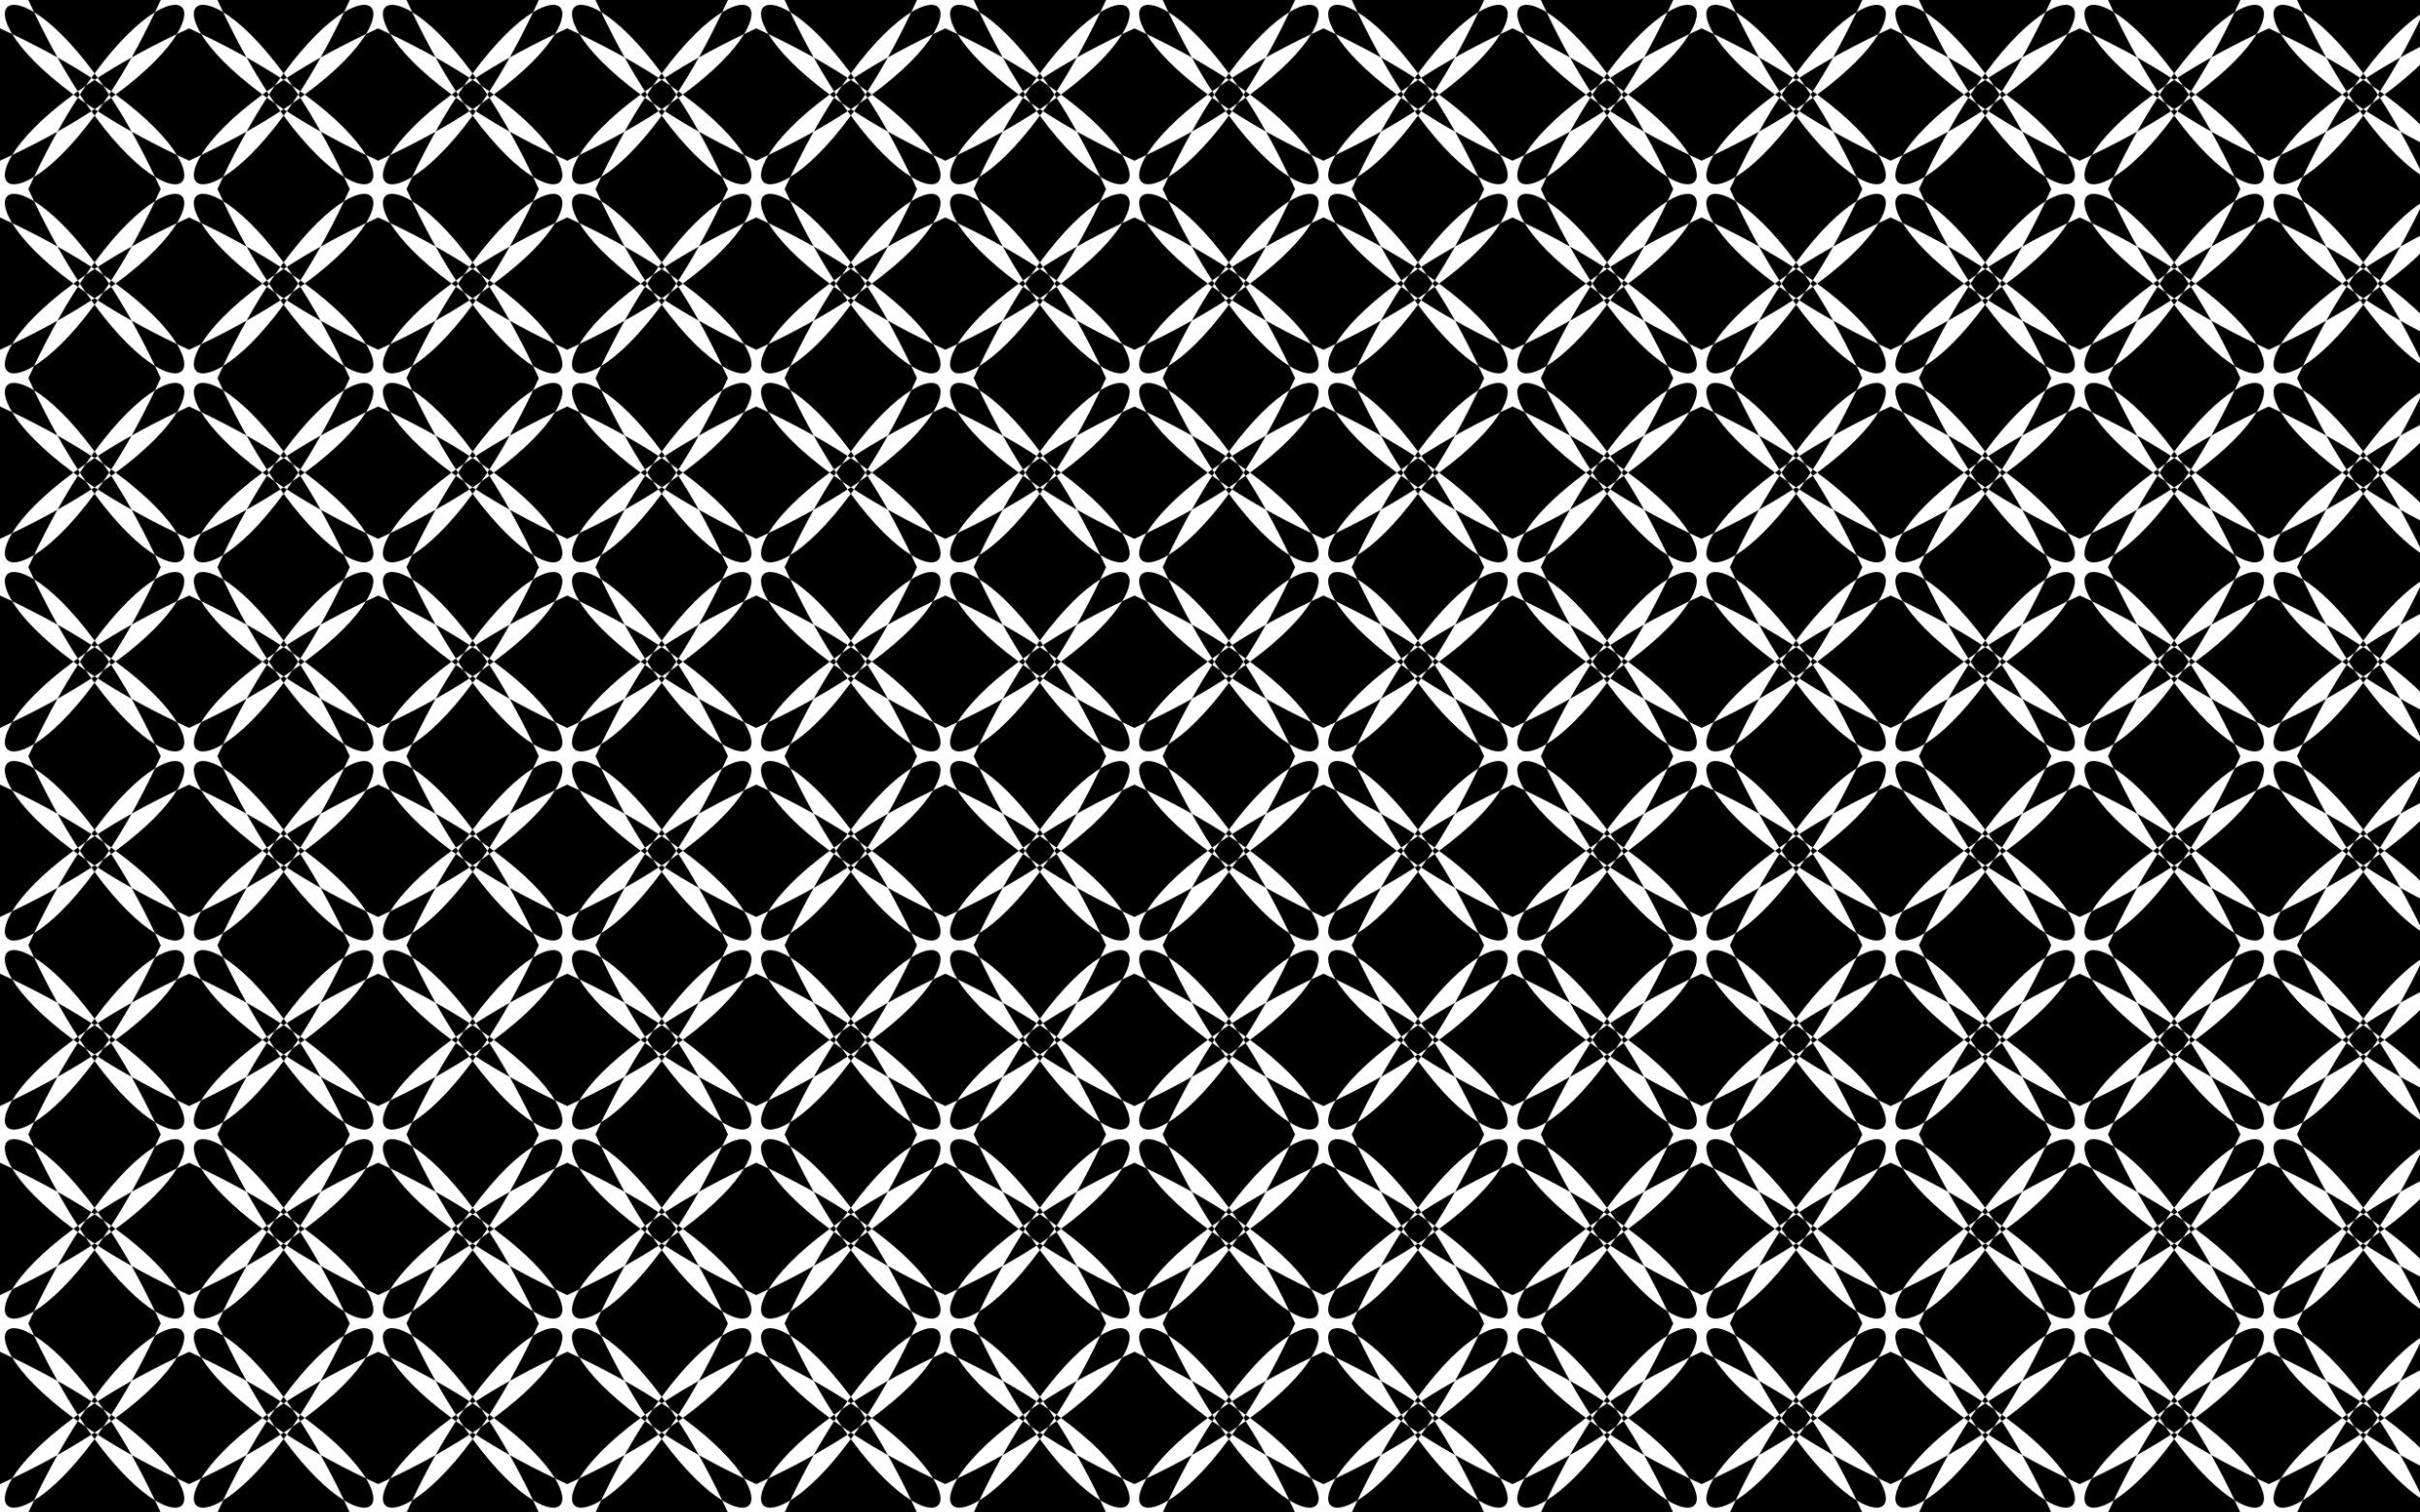 <?xml version="1.0" encoding="utf-8"?>
<svg version="1.1" id="Layer_1" xmlns="http://www.w3.org/2000/svg" xmlns:xlink="http://www.w3.org/1999/xlink" x="0px" y="0px"
	 viewBox="0 0 2560 1600" enable-background="new 0 0 2560 1600" xml:space="preserve">
<pattern  width="200" height="200" patternUnits="userSpaceOnUse" id="New_Pattern" viewBox="0 -200 200 200" overflow="visible">
	<g>
		<rect y="-200" fill="none" width="200" height="200"/>
		<path d="M103.371-82.318c10.899,7.046,22.825,14.239,35.833,21.522c-7.283-13.008-14.476-24.933-21.522-35.833
			c-2.724,1.951-5.528,3.917-8.414,5.897C107.288-87.846,105.322-85.041,103.371-82.318z"/>
		<path d="M82.318-103.371c-1.576,1.129-3.126,2.253-4.648,3.371c1.522,1.118,3.072,2.242,4.648,3.371
			c0.734-1.135,1.466-2.258,2.196-3.371C83.784-101.113,83.052-102.236,82.318-103.371z"/>
		<path d="M82.318-96.629C75.272-85.73,68.079-73.804,60.796-60.796c13.008-7.283,24.933-14.476,35.833-21.522
			c-1.951-2.724-3.917-5.528-5.897-8.414C87.846-92.712,85.041-94.678,82.318-96.629z"/>
		<path d="M96.629-82.318c1.129,1.576,2.253,3.126,3.371,4.648c1.118-1.522,2.242-3.072,3.371-4.648
			c-1.135-0.734-2.258-1.466-3.371-2.196C98.887-83.784,97.764-83.052,96.629-82.318z"/>
		<path d="M117.682-103.371c7.046-10.899,14.239-22.825,21.522-35.833c-13.008,7.283-24.933,14.476-35.833,21.522
			c1.951,2.724,3.917,5.528,5.897,8.414C112.154-107.288,114.958-105.322,117.682-103.371z"/>
		<path d="M100-115.486c-3.179,2.087-6.268,4.16-9.268,6.218c-2.058,3-4.131,6.089-6.218,9.268c2.087,3.179,4.16,6.268,6.218,9.268
			c3,2.058,6.089,4.131,9.268,6.218c3.179-2.087,6.268-4.16,9.268-6.218c2.058-3,4.131-6.089,6.218-9.268
			c-2.087-3.179-4.16-6.268-6.218-9.268C106.268-111.326,103.179-113.399,100-115.486z"/>
		<path d="M103.371-117.682c-1.129-1.576-2.253-3.126-3.371-4.648c-1.118,1.522-2.242,3.072-3.371,4.648
			c1.135,0.734,2.258,1.466,3.371,2.196C101.113-116.216,102.236-116.948,103.371-117.682z"/>
		<path d="M96.629-117.682c-10.899-7.046-22.825-14.239-35.833-21.522c7.283,13.008,14.476,24.933,21.522,35.833
			c2.724-1.951,5.528-3.917,8.414-5.897C92.712-112.154,94.678-114.959,96.629-117.682z"/>
		<path d="M100-77.67C75.016-43.663,52.722-23.026,36.027-12.852C34.019-8.652,32.01-4.369,30,0h140
			c-2.01-4.369-4.019-8.652-6.027-12.852C147.278-23.026,124.984-43.663,100-77.67z"/>
		<path d="M12.852-36.027C-4.168-8.095,8.095,4.168,36.027-12.852c8.316-17.398,16.599-33.352,24.77-47.944
			C46.204-52.626,30.251-44.343,12.852-36.027z"/>
		<path d="M200-170c-4.369,2.01-8.652,4.019-12.852,6.027c-10.174,16.696-30.811,38.989-64.818,63.973
			c34.007,24.984,54.644,47.278,64.818,63.973c4.2,2.007,8.483,4.017,12.852,6.027V-170z"/>
		<path d="M163.973-12.852c27.932,17.02,40.195,4.757,23.174-23.174c-17.398-8.316-33.352-16.599-47.944-24.77
			C147.374-46.204,155.658-30.251,163.973-12.852z"/>
		<path d="M77.67-100c-34.007-24.984-54.644-47.278-64.818-63.973C8.652-165.981,4.369-167.99,0-170v140
			c4.369-2.01,8.652-4.019,12.852-6.027C23.026-52.722,43.663-75.016,77.67-100z"/>
		<path d="M115.486-100c0.731,1.113,1.463,2.236,2.196,3.371c1.576-1.129,3.126-2.253,4.648-3.371
			c-1.522-1.118-3.072-2.242-4.648-3.371C116.948-102.236,116.216-101.113,115.486-100z"/>
		<path d="M187.148-163.973c17.02-27.932,4.757-40.195-23.174-23.174c-8.316,17.398-16.599,33.352-24.77,47.944
			C153.796-147.374,169.749-155.658,187.148-163.973z"/>
		<path d="M100-122.33c24.984-34.007,47.278-54.644,63.973-64.818c2.007-4.2,4.017-8.483,6.027-12.852H30
			c2.01,4.369,4.019,8.652,6.027,12.852C52.722-176.974,75.016-156.337,100-122.33z"/>
		<path d="M36.027-187.148c-27.932-17.02-40.195-4.757-23.174,23.174c17.398,8.316,33.352,16.599,47.944,24.77
			C52.626-153.796,44.343-169.749,36.027-187.148z"/>
	</g>
</pattern>
<rect fill="url(#New_Pattern)" width="2560" height="1600"/>
</svg>
